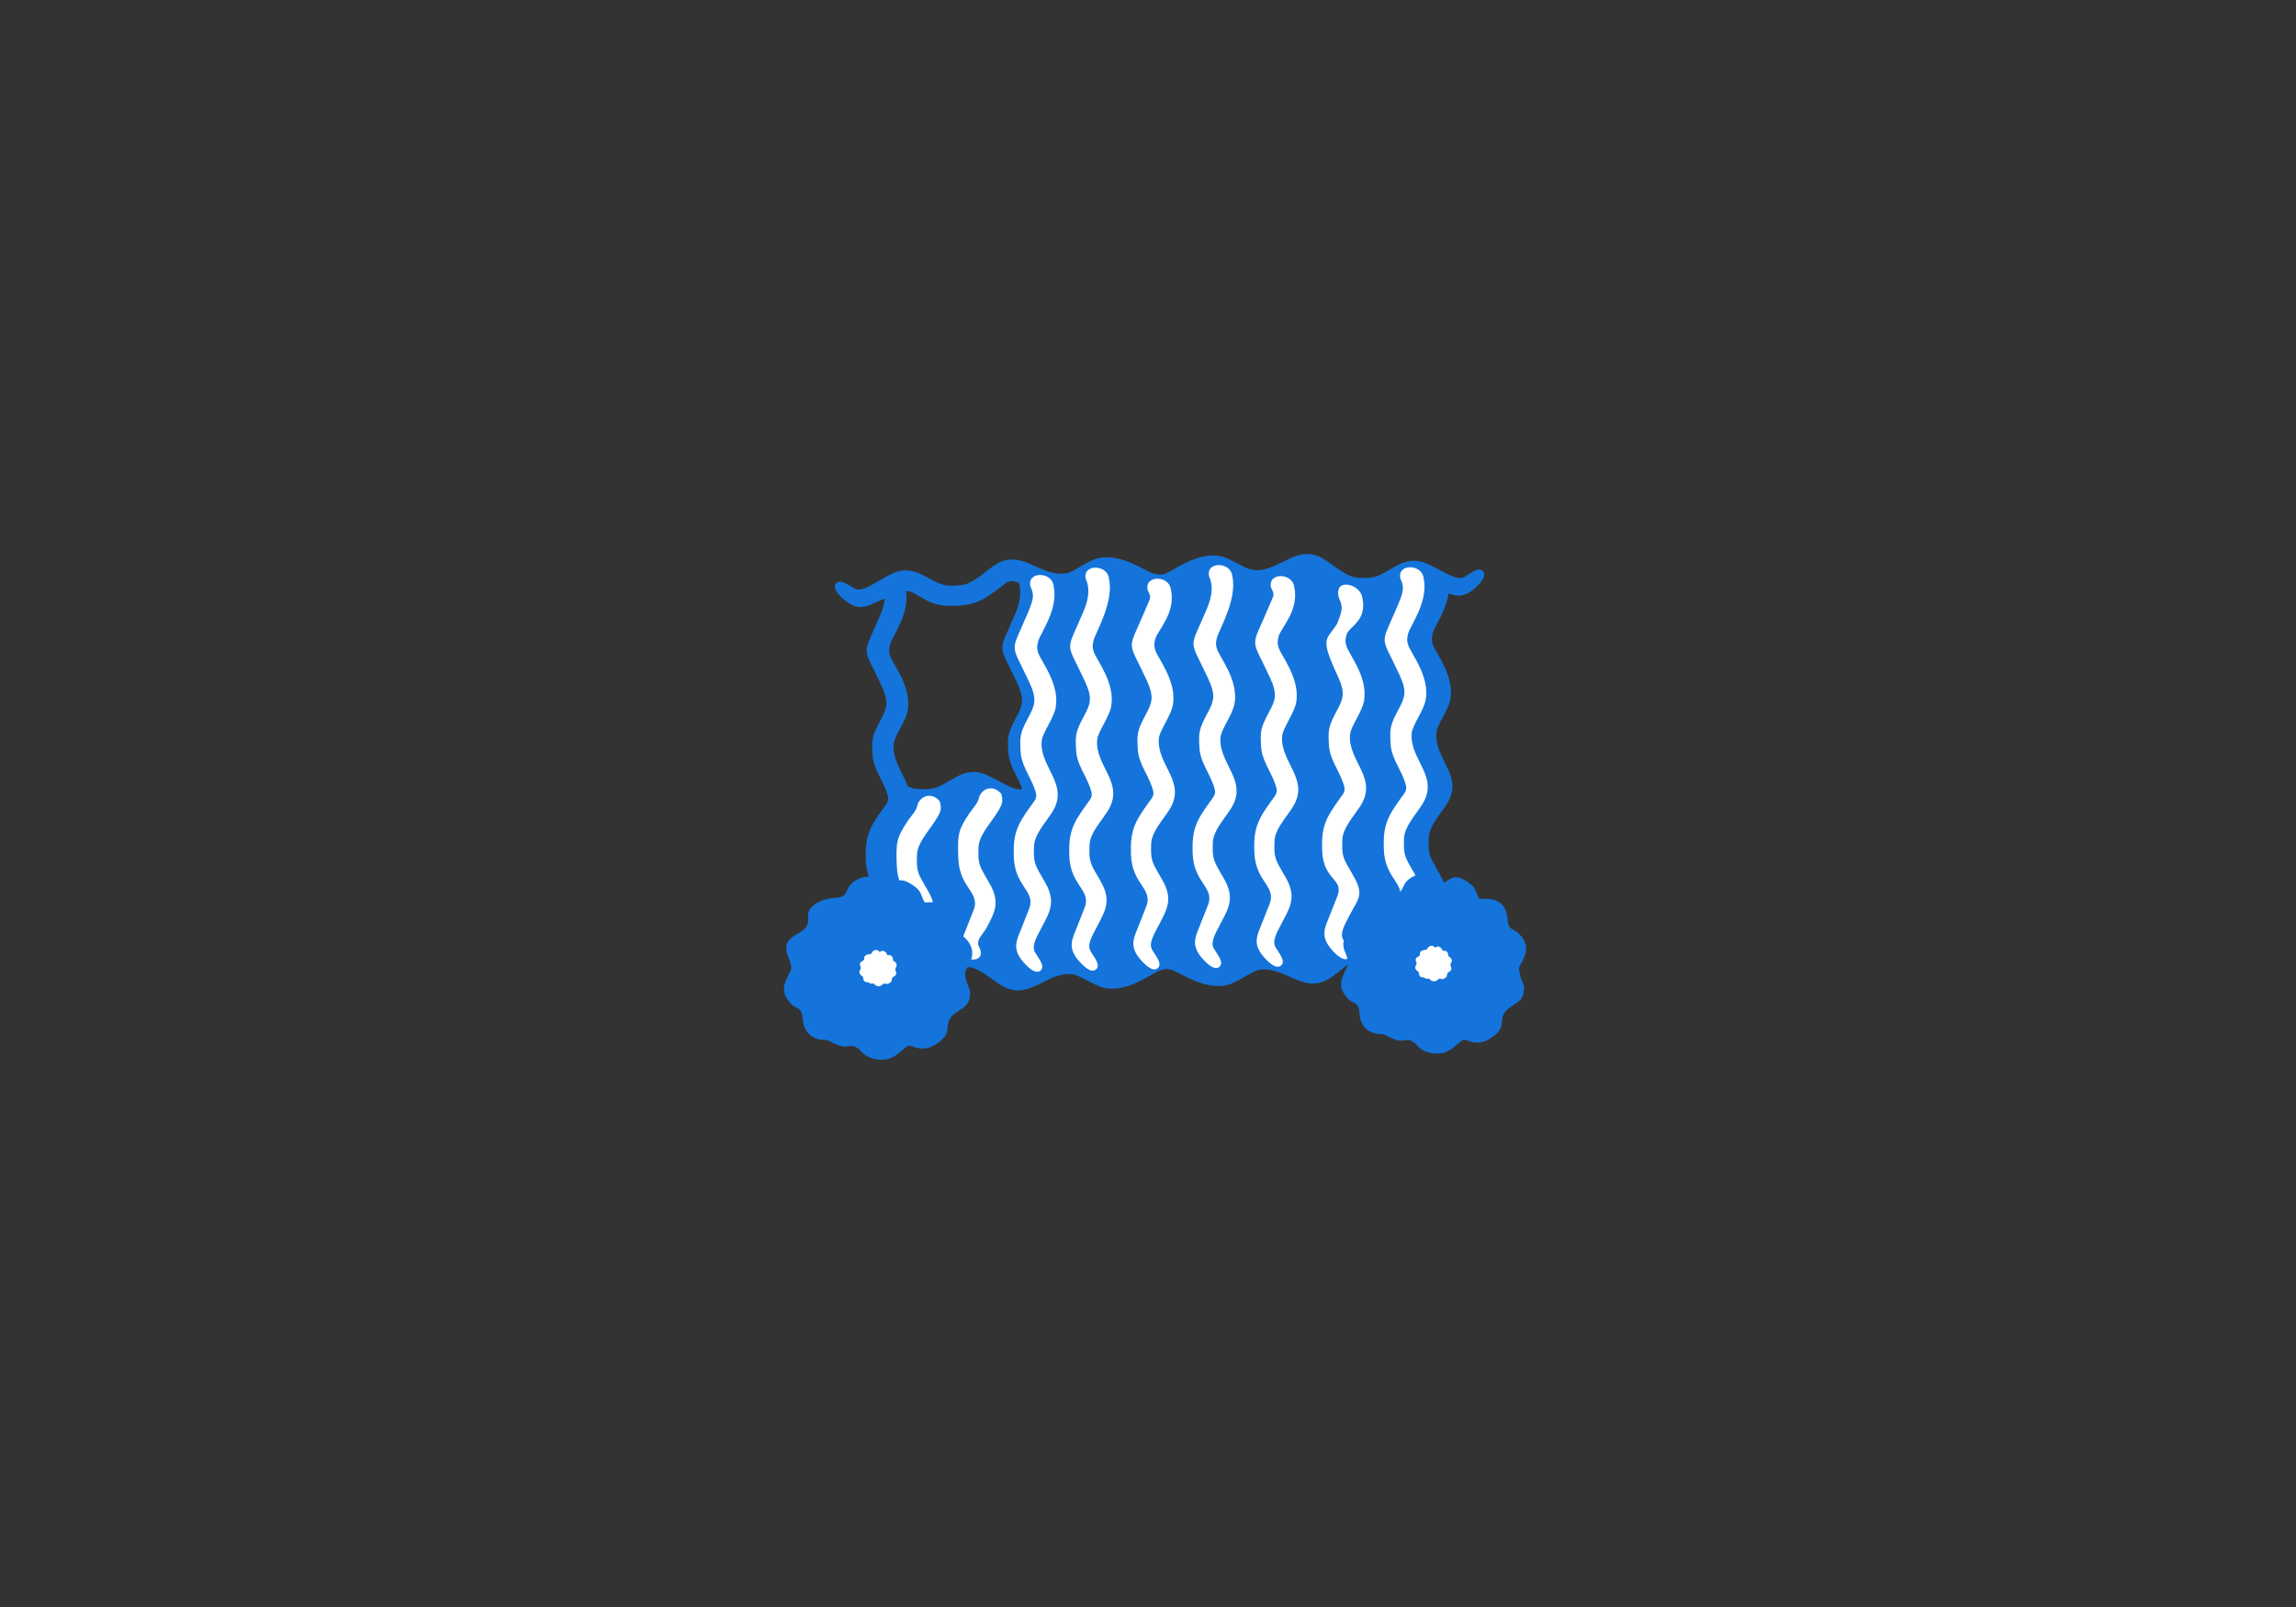 <?xml version="1.0" encoding="UTF-8"?> <svg xmlns="http://www.w3.org/2000/svg" xmlns:xlink="http://www.w3.org/1999/xlink" xml:space="preserve" width="300mm" height="210mm" version="1.1" style="shape-rendering:geometricPrecision; text-rendering:geometricPrecision; image-rendering:optimizeQuality; fill-rule:evenodd; clip-rule:evenodd" viewBox="0 0 30000 21000"><rect x="0" y="0" width="30000" height="21000" fill="#333333" stroke="none"/> <defs> <style type="text/css"> .fil0 {fill:#1474DB} .fil2 {fill:#1474DB} .fil1 {fill:white} .fil3 {fill:white} </style> </defs> <g id="Слой_x0020_1">  <g id="_2461084118480"> <path class="fil0" d="M13315.79 7616.74c-4.93,-1.65 -9.89,-3.27 -14.89,-4.84 -116.4,-36.67 -123.65,-21.77 -224.06,57.41 -244.17,192.57 -356.75,246.17 -653.48,248.41 -334.42,2.55 -427.14,-189.34 -585.51,-195.25 48.15,295.52 -176.58,591.98 -205.94,695.26 -17.54,61.64 -19.5,96.56 -0.61,154.32 34.46,105.4 285.14,408.49 228.45,715.83 -25.67,139.29 -173.97,331.09 -182.85,436.01 -17.77,210 121.18,373.2 182.21,550.1 45.12,21.23 90.69,35.09 137.63,36.87 221.2,8.41 234.74,-5.28 470.84,-143.09 250.46,-146.2 387.61,-63.19 568.53,31.25 86.09,39.73 224.9,137.63 320.61,110.74l-0.17 -0.47c-61.41,-171.33 -170.67,-302.75 -181.77,-479 -12.92,-204.97 -8.03,-247.5 100.63,-450.62 87.87,-164.32 116.81,-236.14 12.75,-460.46 -254.97,-549.62 -251.06,-350.69 -14.31,-918.01 61.14,-146.51 68.8,-283.27 41.94,-384.46zm5611.76 138.55c-35.3,228.34 -181.7,432.07 -205.01,514.05 -17.53,61.64 -19.5,96.55 -0.61,154.32 34.47,105.39 285.14,408.49 228.46,715.83 -25.67,139.29 -173.97,331.09 -182.85,436 -29.53,348.95 373.78,568.64 133.09,936.77 -98.83,151.21 -227.35,287.09 -233.03,436.8 -8.41,221.2 5.29,234.74 143.09,470.84 146.2,250.46 63.19,387.61 -31.24,568.53 -42.44,91.95 -151.23,244 -103.48,339.49 30.21,60.4 131.63,170.52 89.89,232.96l0.02 0.02c-1.61,3.21 -5.03,7.13 -9.99,11.55 -3.02,2.85 -6.13,5.36 -9.31,7.52 -66.95,49.77 -285.01,139.93 -440.19,57.86 -241.65,-127.8 -255.76,-140.92 -476.41,-123.26 -149.34,11.93 -279.73,146.03 -426.67,251.1 -357.73,255.88 -594.11,-137.89 -941.52,-93.79 -104.45,13.26 -289.87,169.46 -427.97,200.93 -304.69,69.5 -618.01,-168.28 -724.76,-198.3 -58.5,-16.46 -93.3,-13.04 -154.16,7.06 -105.29,34.76 -407.68,286.29 -715.18,230.47 -139.36,-25.28 -331.58,-173.04 -436.52,-181.62 -349.02,-28.54 -567.58,375.39 -936.38,135.74 -151.49,-98.41 -287.74,-226.54 -437.46,-231.8 -221.21,-7.79 -234.73,5.95 -470.43,144.42 -250.05,146.9 -387.44,64.28 -568.62,-29.65 -12.99,-5.95 -28.53,-20.4 -45.15,-36.74 -25.78,-17.03 -50.89,-39.82 -72.61,-61.88l-0.01 -0.01c-9.86,-10.02 -19.03,-19.88 -27.23,-28.98 -165.44,-183.51 -93.72,-293.77 -29.05,-459.89l87.89 -221.93c115.88,-258.89 -178.64,-292.01 -191.61,-704.51 -9.34,-296.6 39.83,-411.18 222.72,-662.68 75.21,-103.41 89.81,-111.24 48.63,-226.12 -61.41,-171.33 -170.66,-302.76 -181.77,-479.01 -12.92,-204.96 -8.02,-247.49 100.63,-450.61 87.88,-164.32 116.81,-236.14 12.75,-460.47 -254.97,-549.61 -251.06,-350.68 -14.31,-918 38.72,-92.78 56.45,-159.52 57.53,-216.86l-65.14 28.79c-163.47,71.1 -270.85,147.07 -460.67,-11.08 -65.43,-54.52 -169.61,-153.83 -104.13,-219.92 58.42,-58.96 179.61,45.31 243.77,74.34 97.27,43.97 244.97,-70.66 335.18,-116.65 177.09,-101.43 310.91,-189.72 566.88,-53.41 241.29,128.49 255.37,141.65 476.06,124.61 149.38,-11.52 280.14,-145.24 427.39,-249.9 358.44,-254.87 593.71,139.57 941.23,96.45 104.49,-12.97 290.36,-168.64 428.54,-199.73 304.89,-68.64 617.55,170.02 724.2,200.35 61.64,17.53 96.55,19.49 154.32,0.61 105.39,-34.47 408.49,-285.14 715.83,-228.46 121.36,22.37 282.57,137.81 391.45,173.04l67.65 11.08c335.68,10.55 553.74,-369.7 913.67,-134.36 151.21,98.83 287.09,227.35 436.8,233.02 221.2,8.42 234.74,-5.28 470.84,-143.08 250.46,-146.2 387.61,-63.2 568.53,31.24 91.95,42.44 244,151.22 339.49,103.48 62.97,-31.5 180.01,-140.43 240.67,-83.79 68.01,63.49 -32.22,166.79 -95.46,223.82 -139.51,125.77 -236.69,114.46 -348.27,73.4z"></path> <path class="fil1" d="M13435 7997.82c73.89,-177.04 78.1,-229.67 29.25,-332.69 -50.13,-202.64 279.43,-197.04 301.81,-12.07 68.64,304.9 -170.02,617.55 -200.35,724.2 -17.53,61.64 -19.49,96.56 -0.6,154.32 34.46,105.4 285.14,408.49 228.45,715.83 -25.67,139.29 -173.97,331.09 -182.85,436.01 -29.53,348.94 373.79,568.64 133.1,936.76 -98.83,151.21 -227.35,287.1 -233.03,436.81 -8.41,221.19 5.28,234.74 143.09,470.83 146.19,250.46 63.19,387.62 -31.25,568.53 -42.43,91.95 -151.22,244.01 -103.48,339.49 31.5,62.97 140.43,180.01 83.8,240.68 -63.49,68.01 -166.8,-32.22 -223.82,-95.47 -165.44,-183.51 -93.72,-293.77 -29.05,-459.89l87.89 -221.93c115.88,-258.89 -178.64,-292.01 -191.61,-704.51 -9.34,-296.6 39.82,-411.18 222.72,-662.68 75.21,-103.41 89.81,-111.24 48.63,-226.12 -61.41,-171.33 -170.66,-302.76 -181.77,-479.01 -12.92,-204.96 -8.02,-247.49 100.63,-450.61 87.87,-164.32 116.81,-236.14 12.75,-460.47 -254.97,-549.61 -251.06,-350.68 -14.31,-918.01z"></path> <path class="fil1" d="M14160.18 7982.65c73.88,-177.05 76.41,-310.25 27.56,-413.27 -50.13,-202.64 279.44,-197.04 301.82,-12.07 68.63,304.89 -168.34,698.12 -198.67,804.78 -17.53,61.64 -19.49,96.55 -0.6,154.32 34.46,105.39 285.14,408.49 228.45,715.82 -25.67,139.3 -173.97,331.09 -182.85,436.01 -29.53,348.94 373.79,568.64 133.1,936.76 -98.84,151.22 -227.35,287.1 -233.03,436.81 -8.42,221.19 5.28,234.74 143.08,470.83 146.2,250.46 63.2,387.62 -31.24,568.54 -42.44,91.94 -151.22,244 -103.48,339.48 31.5,62.97 140.43,180.01 83.8,240.68 -63.5,68.01 -166.8,-32.22 -223.83,-95.47 -165.43,-183.5 -93.71,-293.76 -29.04,-459.89l87.89 -221.93c115.88,-258.88 -178.64,-292 -191.61,-704.51 -9.34,-296.59 39.82,-411.18 222.72,-662.67 75.21,-103.42 89.81,-111.25 48.62,-226.13 -61.4,-171.33 -170.66,-302.75 -181.76,-479 -12.92,-204.97 -8.03,-247.49 100.63,-450.62 87.87,-164.32 116.81,-236.14 12.75,-460.46 -254.98,-549.61 -251.06,-350.69 -14.31,-918.01z"></path> <path class="fil1" d="M14965.94 7965.78c73.88,-177.04 79.78,-149.09 30.93,-252.12 -50.13,-202.63 279.43,-197.04 301.81,-12.06 68.64,304.89 -171.71,536.97 -202.03,643.62 -17.54,61.64 -19.5,96.56 -0.61,154.32 34.47,105.4 285.14,408.49 228.45,715.83 -25.67,139.29 -173.97,331.09 -182.85,436.01 -29.52,348.94 373.79,568.64 133.1,936.76 -98.83,151.21 -227.35,287.1 -233.03,436.81 -8.41,221.19 5.28,234.74 143.09,470.83 146.2,250.46 63.19,387.62 -31.25,568.53 -42.43,91.95 -151.22,244.01 -103.47,339.49 31.5,62.97 140.42,180.01 83.79,240.68 -63.49,68.01 -166.8,-32.22 -223.82,-95.47 -165.43,-183.51 -93.72,-293.77 -29.05,-459.89l87.89 -221.93c115.88,-258.89 -178.64,-292.01 -191.61,-704.51 -9.33,-296.6 39.83,-411.18 222.72,-662.68 75.21,-103.41 89.81,-111.24 48.63,-226.12 -61.41,-171.33 -170.66,-302.76 -181.77,-479.01 -12.92,-204.96 -8.02,-247.49 100.63,-450.61 87.88,-164.32 116.81,-236.14 12.75,-460.47 -254.97,-549.61 -251.06,-350.68 -14.3,-918.01z"></path> <path class="fil1" d="M15771.69 7948.92c73.88,-177.04 76.41,-310.25 27.56,-413.27 -50.13,-202.64 279.43,-197.04 301.81,-12.06 68.64,304.89 -168.33,698.12 -198.66,804.77 -17.53,61.64 -19.49,96.55 -0.61,154.32 34.47,105.39 285.14,408.49 228.46,715.83 -25.67,139.29 -173.97,331.09 -182.85,436 -29.53,348.95 373.78,568.64 133.09,936.77 -98.83,151.21 -227.35,287.09 -233.03,436.8 -8.41,221.2 5.29,234.74 143.09,470.84 146.2,250.46 63.2,387.61 -31.24,568.53 -42.44,91.95 -151.22,244 -103.48,339.49 31.5,62.97 140.43,180.01 83.79,240.67 -63.49,68.01 -166.79,-32.22 -223.82,-95.46 -165.43,-183.51 -93.71,-293.77 -29.04,-459.89l87.89 -221.93c115.87,-258.89 -178.65,-292.01 -191.62,-704.51 -9.33,-296.6 39.83,-411.18 222.73,-662.68 75.2,-103.42 89.81,-111.24 48.62,-226.12 -61.41,-171.34 -170.66,-302.76 -181.76,-479.01 -12.93,-204.96 -8.03,-247.49 100.62,-450.61 87.88,-164.32 116.82,-236.15 12.75,-460.47 -254.97,-549.61 -251.05,-350.68 -14.3,-918.01z"></path> <path class="fil1" d="M16577.44 7932.06c73.89,-177.04 79.78,-149.1 30.94,-252.12 -50.14,-202.64 279.43,-197.04 301.81,-12.07 68.64,304.9 -171.71,536.98 -202.04,643.63 -17.53,61.64 -19.49,96.55 -0.6,154.32 34.46,105.39 285.14,408.49 228.45,715.83 -25.67,139.29 -173.97,331.09 -182.85,436 -29.53,348.95 373.79,568.64 133.1,936.77 -98.83,151.21 -227.35,287.09 -233.03,436.8 -8.42,221.19 5.28,234.74 143.09,470.83 146.19,250.47 63.19,387.62 -31.25,568.54 -42.43,91.94 -151.22,244 -103.48,339.49 31.5,62.96 140.43,180 83.8,240.67 -63.49,68.01 -166.8,-32.22 -223.82,-95.47 -165.44,-183.5 -93.72,-293.76 -29.05,-459.88l87.89 -221.94c115.88,-258.88 -178.64,-292 -191.61,-704.5 -9.34,-296.6 39.82,-411.19 222.72,-662.68 75.21,-103.42 89.81,-111.25 48.63,-226.13 -61.41,-171.33 -170.67,-302.75 -181.77,-479 -12.92,-204.97 -8.02,-247.49 100.63,-450.62 87.87,-164.31 116.81,-236.14 12.75,-460.46 -254.97,-549.61 -251.06,-350.68 -14.31,-918.01z"></path> <path class="fil1" d="M17468.83 8155.24c73.88,-177.05 78.09,-229.68 29.25,-332.7 -88.12,-285.02 279.43,-197.04 301.81,-12.06 68.64,304.89 -175.08,375.82 -205.41,482.47 -17.53,61.64 -19.49,96.55 -0.6,154.32 34.46,105.39 285.14,408.49 228.45,715.83 -25.67,139.29 -173.97,331.09 -182.85,436 -29.53,348.95 373.79,568.64 133.1,936.77 -98.84,151.21 -227.35,287.09 -233.03,436.8 -8.42,221.2 5.28,234.74 143.08,470.84 146.2,250.46 61.51,307.04 -32.93,487.95 -42.43,91.95 -151.22,244.01 -103.47,339.49 31.5,62.97 140.42,180.01 83.79,240.68 -63.49,68.01 -166.8,-32.22 -223.82,-95.47 -165.43,-183.51 -93.72,-293.77 -29.05,-459.89l87.89 -221.93c115.88,-258.89 -176.95,-211.43 -189.92,-623.93 -9.34,-296.6 39.82,-411.19 222.72,-662.68 75.21,-103.42 89.81,-111.25 48.62,-226.12 -61.4,-171.34 -170.66,-302.76 -181.76,-479.01 -12.92,-204.96 -8.03,-247.49 100.63,-450.62 87.87,-164.31 116.81,-236.14 12.75,-460.46 -239.29,-513.68 -144.59,-460.86 -9.25,-676.28z"></path> <path class="fil1" d="M18269.53 7896.65c73.88,-177.05 78.09,-229.68 29.24,-332.7 -50.13,-202.64 279.44,-197.04 301.82,-12.06 68.63,304.89 -170.03,617.54 -200.35,724.2 -17.54,61.64 -19.5,96.55 -0.61,154.31 34.47,105.4 285.14,408.5 228.45,715.83 -25.67,139.3 -173.97,331.09 -182.85,436.01 -29.52,348.94 373.79,568.64 133.1,936.76 -98.83,151.22 -227.35,287.1 -233.03,436.81 -8.41,221.19 5.28,234.74 143.09,470.83 146.2,250.46 63.19,387.62 -31.25,568.53 -42.43,91.95 -151.22,244.01 -103.47,339.49 31.5,62.97 140.42,180.01 83.79,240.68 -63.49,68.01 -166.8,-32.22 -223.82,-95.47 -165.43,-183.5 -93.72,-293.76 -29.05,-459.89l87.89 -221.93c115.88,-258.89 -178.64,-292 -191.61,-704.51 -9.33,-296.59 39.83,-411.18 222.72,-662.67 75.21,-103.42 89.81,-111.25 48.63,-226.13 -61.41,-171.33 -170.66,-302.75 -181.77,-479 -12.92,-204.97 -8.02,-247.5 100.63,-450.62 87.88,-164.32 116.81,-236.14 12.75,-460.46 -254.97,-549.62 -251.06,-350.69 -14.3,-918.01z"></path> <path class="fil1" d="M12278.89 10471.26c26.85,103.86 19.44,133.42 -64.33,261.53 -98.83,151.22 -227.35,287.1 -233.03,436.81 -8.41,221.19 5.29,234.74 143.09,470.83 146.2,250.47 63.19,387.62 -31.24,568.54 -42.44,91.94 -152.91,163.43 -105.17,258.91 88.82,177.56 -97.2,192.7 -140.03,145.21 -128.1,-183.22 -92.03,-213.19 -27.35,-379.31l87.88 -221.94c115.88,-258.88 -178.64,-292 -191.61,-704.5 -9.33,-296.6 -8.62,-351.96 143.84,-580.42 75.2,-103.42 115.14,-138.33 131.12,-222.42 55.1,-123.98 197.83,-142.35 286.83,-33.24z"></path> <path class="fil1" d="M13082.96 10373.82c26.85,103.86 19.44,133.43 -64.33,261.54 -98.83,151.21 -227.35,287.09 -233.03,436.8 -8.41,221.2 5.28,234.74 143.09,470.84 146.2,250.46 63.19,387.61 -31.25,568.53 -42.43,91.94 -152.9,163.43 -105.16,258.91 88.82,177.56 -97.21,192.7 -140.03,145.21 -128.1,-183.22 -92.03,-213.19 -27.36,-379.31l87.89 -221.93c115.88,-258.89 -178.64,-292.01 -191.61,-704.51 -9.33,-296.6 -8.62,-351.96 143.83,-580.42 75.21,-103.42 115.15,-138.33 131.12,-222.42 55.11,-123.98 197.84,-142.35 286.84,-33.24z"></path> <path class="fil2" d="M17556.29 12383.63c9.27,49.13 32.33,76.4 44.66,128.18 17.08,71.56 25.54,75.97 -2.79,132.77 -65.99,132.2 -128.12,237.52 -6.37,381.06 16.27,19.18 34.31,39.81 53.94,53.17 50.28,34.18 110.9,27.07 118.2,166.32 8.57,164.07 118.45,266.62 270.91,267.19 89.39,0.35 85.95,42.06 178.4,65.85 129.46,57.47 160.97,-30.44 264.87,48.09 38.32,28.95 51.01,56.36 87.11,81.64 86.09,60.28 206.42,74.77 306.61,46.04 101.66,-29.17 195.11,-137 232.18,-156.28 40.76,-21.21 65.6,0.98 101.63,11.63 124.5,36.81 224.47,5.18 335.67,-90.12 160.76,-137.76 -4.08,-233.13 211.59,-371.08 93.79,-59.98 135.96,-85.47 153.31,-173.77 22.73,-115.68 -14.41,-111.43 -42.99,-226.82 -30.46,-122.99 -11.87,-101.12 34.22,-200.9 32.93,-71.31 55.35,-119.86 35.03,-205.95 -19.14,-81.03 -95.25,-158.1 -153.75,-185.91 -98.48,-46.81 -68.73,-128.03 -89.69,-208.52 -51.79,-199.06 -209.72,-211.19 -356.51,-197.43 -61.11,-93.44 -32.71,-137.39 -142.7,-214.33 -197.81,-138.35 -232.32,-37.89 -323.29,-2.03 -44.25,17.44 -59.51,-16.43 -93.83,-51.1 -50.86,-51.39 -128.9,-74.58 -200.19,-63.08 -82.75,13.35 -171.81,58.28 -216.03,128.53 -49.05,77.94 -34.33,131.5 -158.56,140 -90.21,6.17 -206.25,24.33 -293.24,96.67 -130.13,108.23 -30.03,184.24 -98.11,281.14 -73.8,105.06 -287.72,113.19 -250.28,319.04z"></path> <path class="fil3" d="M18498.48 12549.96c1.84,9.71 6.39,15.09 8.83,25.32 3.37,14.14 5.04,15.01 -0.56,26.23 -13.03,26.12 -25.3,46.92 -1.25,75.28 3.21,3.79 6.77,7.86 10.65,10.5 9.94,6.75 21.91,5.35 23.35,32.86 1.7,32.41 23.4,52.66 53.52,52.78 17.66,0.07 16.98,8.31 35.24,13.01 25.57,11.35 31.8,-6.02 52.33,9.5 7.56,5.71 10.07,11.13 17.2,16.12 17.01,11.91 40.78,14.77 60.57,9.1 20.08,-5.76 38.54,-27.06 45.87,-30.87 8.05,-4.19 12.96,0.19 20.07,2.29 24.6,7.28 44.35,1.03 66.31,-17.8 31.76,-27.21 -0.8,-46.05 41.8,-73.3 18.53,-11.85 26.86,-16.89 30.29,-34.33 4.49,-22.85 -2.85,-22.01 -8.49,-44.81 -6.02,-24.3 -2.35,-19.97 6.76,-39.69 6.5,-14.08 10.93,-23.67 6.92,-40.68 -3.79,-16.01 -18.82,-31.23 -30.38,-36.73 -19.45,-9.24 -13.57,-25.29 -17.72,-41.19 -10.23,-39.32 -41.42,-41.72 -70.42,-39 -12.07,-18.46 -6.46,-27.14 -28.19,-42.34 -39.08,-27.33 -45.89,-7.48 -63.86,-0.4 -8.75,3.45 -11.76,-3.25 -18.54,-10.09 -10.05,-10.15 -25.46,-14.74 -39.55,-12.46 -16.34,2.63 -33.94,11.51 -42.67,25.39 -9.69,15.39 -6.78,25.97 -31.33,27.65 -17.82,1.22 -40.74,4.81 -57.92,19.1 -25.71,21.38 -5.93,36.39 -19.38,55.54 -14.58,20.75 -56.84,22.36 -49.45,63.02z"></path> <path class="fil2" d="M10277.83 12439.6c9.44,49.99 32.9,77.74 45.45,130.43 17.37,72.8 25.99,77.29 -2.85,135.09 -67.14,134.52 -130.36,241.68 -6.48,387.73 16.56,19.53 34.91,40.52 54.89,54.11 51.16,34.78 112.85,27.54 120.28,169.24 8.71,166.94 120.52,271.29 275.65,271.87 90.96,0.35 87.46,42.79 181.53,67 131.72,58.47 163.79,-30.98 269.51,48.93 38.99,29.46 51.91,57.35 88.64,83.08 87.59,61.33 210.03,76.08 311.98,46.84 103.44,-29.68 198.52,-139.4 236.25,-159.02 41.47,-21.58 66.75,1 103.41,11.84 126.68,37.45 228.4,5.27 341.55,-91.7 163.58,-140.17 -4.15,-237.21 215.3,-377.58 95.43,-61.04 138.34,-86.97 155.99,-176.82 23.14,-117.71 -14.66,-113.38 -43.74,-230.8 -30.99,-125.14 -12.08,-102.89 34.83,-204.42 33.5,-72.56 56.31,-121.95 35.64,-209.55 -19.48,-82.46 -96.92,-160.88 -156.45,-189.18 -100.21,-47.63 -69.94,-130.27 -91.26,-212.17 -52.7,-202.54 -213.39,-214.89 -362.76,-200.88 -62.18,-95.08 -33.28,-139.81 -145.2,-218.1 -201.27,-140.77 -236.39,-38.55 -328.95,-2.05 -45.03,17.74 -60.56,-16.73 -95.48,-52.01 -51.75,-52.28 -131.16,-75.88 -203.69,-64.18 -84.21,13.58 -174.83,59.3 -219.83,130.78 -49.9,79.31 -34.93,133.81 -161.33,142.46 -91.79,6.27 -209.86,24.75 -298.38,98.36 -132.41,110.12 -30.56,187.47 -99.83,286.07 -75.09,106.9 -292.77,115.17 -254.67,324.63z"></path> <path class="fil3" d="M11236.54 12608.84c1.86,9.88 6.5,15.36 8.98,25.77 3.43,14.38 5.13,15.27 -0.57,26.69 -13.26,26.57 -25.75,47.74 -1.28,76.59 3.27,3.86 6.9,8 10.85,10.69 10.1,6.87 22.29,5.44 23.76,33.43 1.72,32.98 23.81,53.59 54.45,53.71 17.97,0.07 17.28,8.45 35.86,13.23 26.02,11.55 32.36,-6.12 53.24,9.67 7.7,5.82 10.26,11.33 17.51,16.41 17.31,12.12 41.49,15.03 61.63,9.25 20.44,-5.86 39.22,-27.53 46.67,-31.41 8.19,-4.26 13.19,0.2 20.43,2.34 25.02,7.4 45.12,1.04 67.47,-18.12 32.31,-27.69 -0.82,-46.86 42.53,-74.58 18.85,-12.06 27.33,-17.18 30.82,-34.93 4.57,-23.26 -2.9,-22.4 -8.64,-45.6 -6.13,-24.72 -2.39,-20.32 6.88,-40.38 6.62,-14.33 11.12,-24.09 7.04,-41.39 -3.85,-16.29 -19.15,-31.78 -30.91,-37.37 -19.79,-9.41 -13.81,-25.74 -18.03,-41.92 -10.41,-40.01 -42.15,-42.45 -71.66,-39.68 -12.28,-18.78 -6.57,-27.62 -28.68,-43.09 -39.76,-27.8 -46.7,-7.61 -64.98,-0.4 -8.9,3.5 -11.97,-3.31 -18.86,-10.27 -10.23,-10.33 -25.91,-15 -40.24,-12.68 -16.64,2.68 -34.54,11.71 -43.43,25.83 -9.86,15.67 -6.9,26.43 -31.87,28.14 -18.13,1.24 -41.46,4.89 -58.94,19.43 -26.16,21.76 -6.04,37.04 -19.72,56.51 -14.84,21.12 -57.84,22.76 -50.31,64.13z"></path> </g> </g> </svg> 
